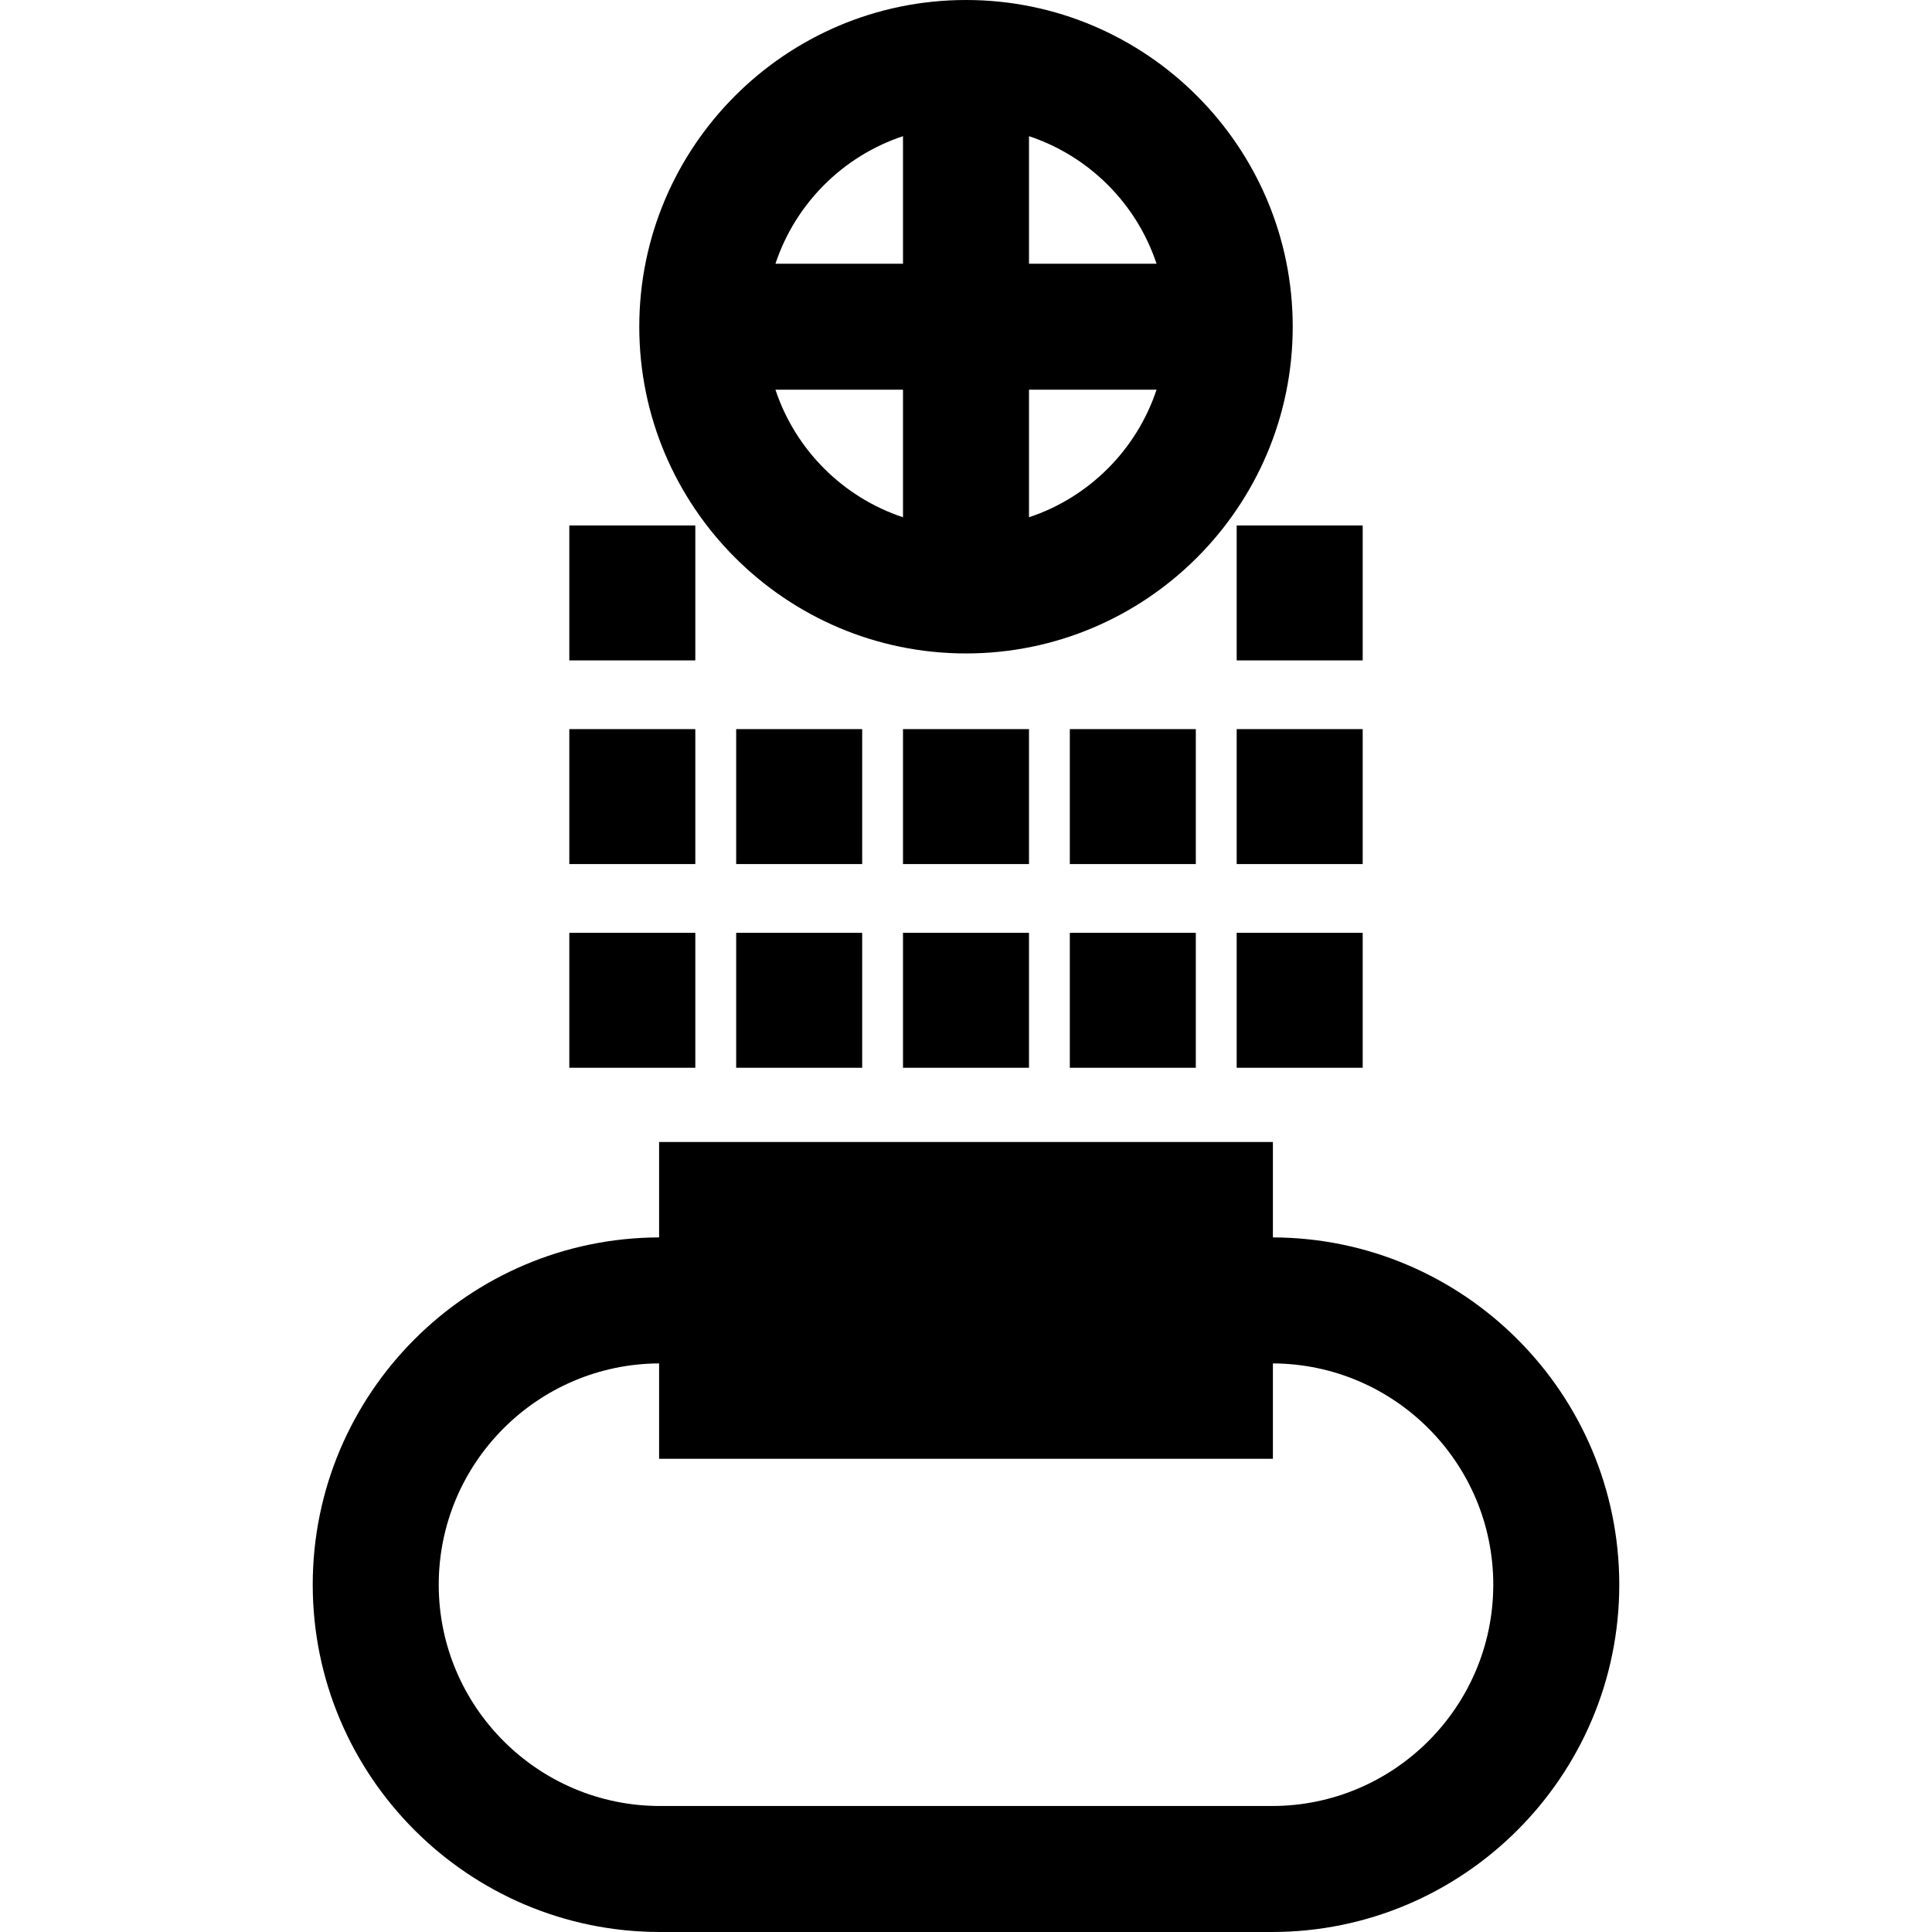 <?xml version="1.0" encoding="iso-8859-1"?>
<!-- Uploaded to: SVG Repo, www.svgrepo.com, Generator: SVG Repo Mixer Tools -->
<svg fill="#000000" version="1.1" id="Layer_1" xmlns="http://www.w3.org/2000/svg" xmlns:xlink="http://www.w3.org/1999/xlink" 
	 viewBox="0 0 512 512" xml:space="preserve">
<g>
	<g>
		<path d="M256,0c-47.743,0-86.584,38.841-86.584,86.585c0,47.743,38.841,86.584,86.584,86.584
			c47.743,0,86.584-38.841,86.584-86.584C342.584,38.841,303.743,0,256,0z M239.304,137.078
			c-15.919-5.277-28.52-17.879-33.798-33.798h33.798V137.078z M239.304,69.889h-33.798c5.278-15.92,17.879-28.521,33.798-33.799
			V69.889z M272.696,137.078V103.28h33.798C301.215,119.199,288.614,131.801,272.696,137.078z M272.696,69.889V36.09
			c15.919,5.278,28.519,17.879,33.798,33.799H272.696z"/>
	</g>
</g>
<g>
	<g>
		<rect x="150.873" y="247.207" width="33.391" height="35.762"/>
	</g>
</g>
<g>
	<g>
		<rect x="195.094" y="247.207" width="33.391" height="35.762"/>
	</g>
</g>
<g>
	<g>
		<rect x="239.304" y="247.207" width="33.391" height="35.762"/>
	</g>
</g>
<g>
	<g>
		<rect x="283.514" y="247.207" width="33.391" height="35.762"/>
	</g>
</g>
<g>
	<g>
		<rect x="327.736" y="247.207" width="33.391" height="35.762"/>
	</g>
</g>
<g>
	<g>
		<rect x="150.873" y="193.224" width="33.391" height="35.762"/>
	</g>
</g>
<g>
	<g>
		<rect x="195.094" y="193.224" width="33.391" height="35.762"/>
	</g>
</g>
<g>
	<g>
		<rect x="239.304" y="193.224" width="33.391" height="35.762"/>
	</g>
</g>
<g>
	<g>
		<rect x="283.514" y="193.224" width="33.391" height="35.762"/>
	</g>
</g>
<g>
	<g>
		<rect x="327.736" y="193.224" width="33.391" height="35.762"/>
	</g>
</g>
<g>
	<g>
		<rect x="327.736" y="139.253" width="33.391" height="35.762"/>
	</g>
</g>
<g>
	<g>
		<rect x="150.873" y="139.253" width="33.391" height="35.762"/>
	</g>
</g>
<g>
	<g>
		<path d="M337.332,327.927v-25.285H174.668v25.285c-50.636,0.136-91.79,41.366-91.79,92.033c0,50.751,41.288,92.04,92.04,92.04
			h162.166c50.751,0,92.04-41.289,92.04-92.04C429.123,369.293,387.969,328.063,337.332,327.927z M337.083,478.609H174.917
			c-32.338,0-58.649-26.31-58.649-58.648c0-32.255,26.175-58.506,58.399-58.642v25.272h162.666v-25.272
			c32.224,0.136,58.399,26.387,58.399,58.642C395.732,452.299,369.421,478.609,337.083,478.609z"/>
	</g>
</g>
</svg>